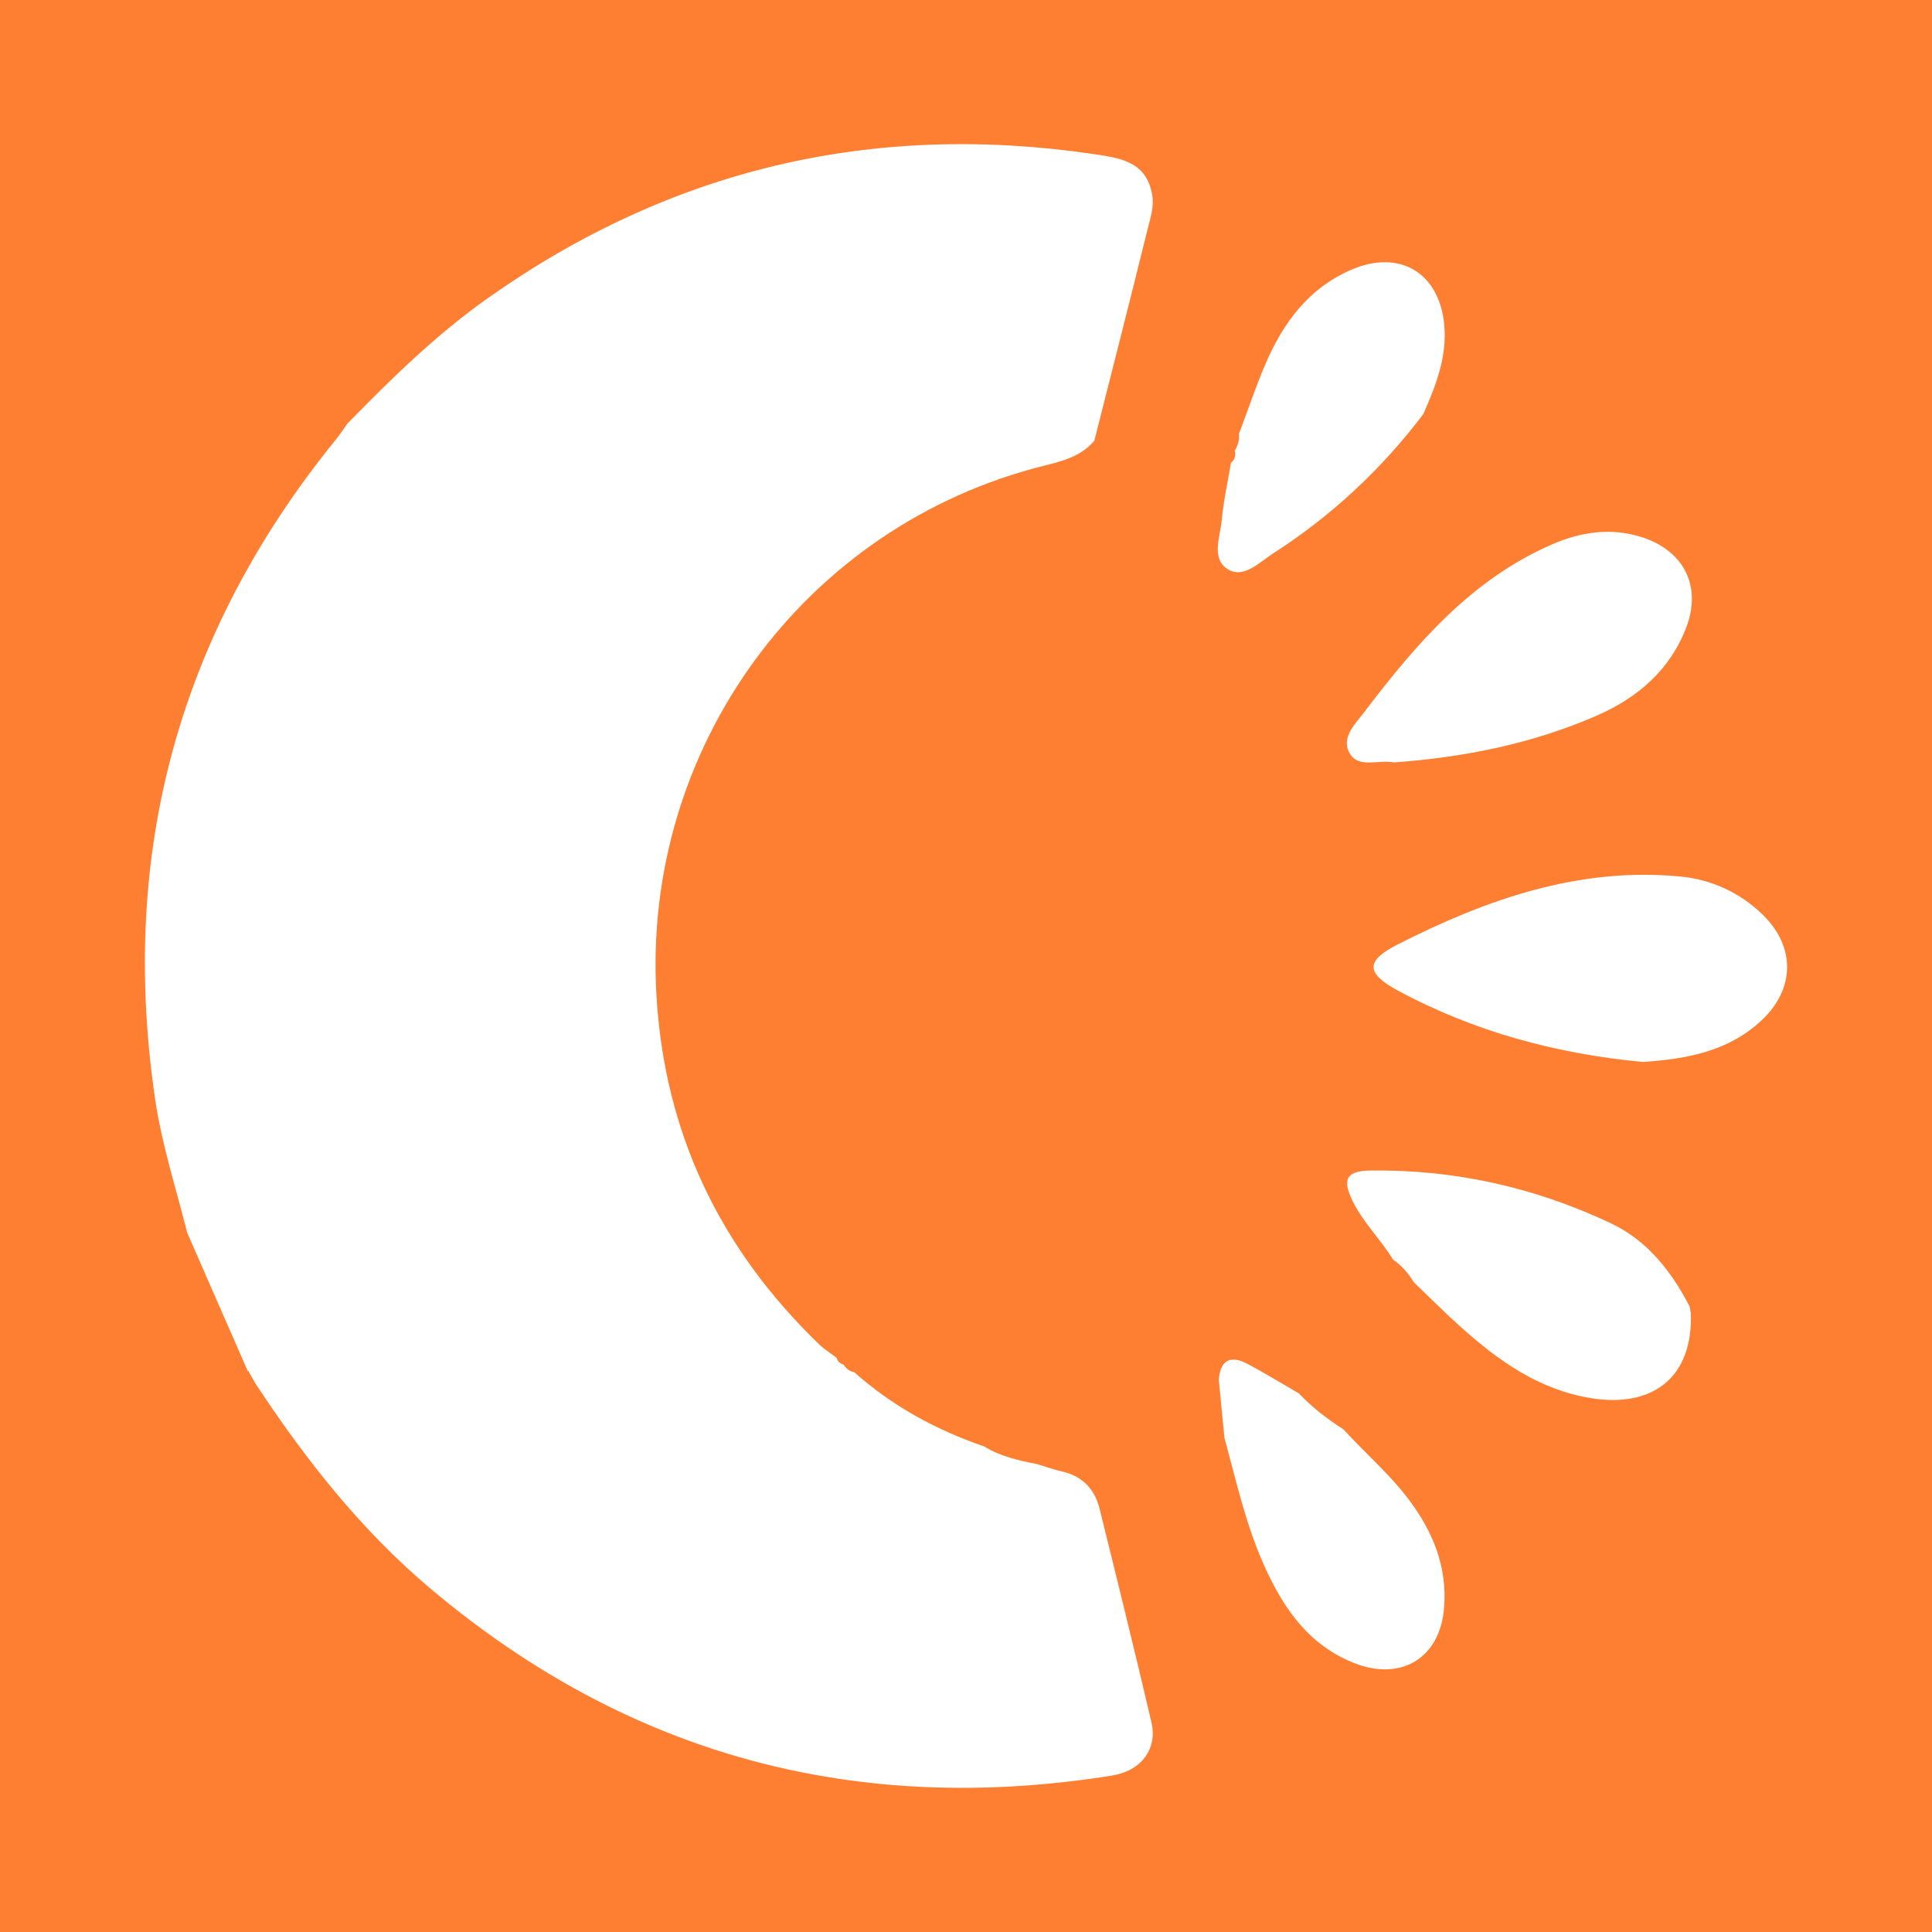 <?xml version="1.0" encoding="utf-8"?>
<!-- Generator: Adobe Illustrator 17.0.0, SVG Export Plug-In . SVG Version: 6.00 Build 0)  -->
<!DOCTYPE svg PUBLIC "-//W3C//DTD SVG 1.1//EN" "http://www.w3.org/Graphics/SVG/1.1/DTD/svg11.dtd">
<svg version="1.1" id="Layer_1" xmlns="http://www.w3.org/2000/svg" xmlns:xlink="http://www.w3.org/1999/xlink" x="0px" y="0px"
	 width="200px" height="200px" viewBox="0 0 200 200" enable-background="new 0 0 200 200" xml:space="preserve">
<rect fill="#FF7F32" width="200" height="200"/>
<g>
	<path fill="#FFFFFF" d="M35.973,43.842c4.549-4.659,9.187-9.206,14.534-12.984c18.937-13.38,39.857-18.29,62.775-14.898
		c2.782,0.412,5.398,0.803,5.992,4.213c0.219,1.259-0.204,2.449-0.493,3.621c-1.793,7.286-3.657,14.555-5.497,21.829
		c-1.368,1.629-3.303,2.111-5.239,2.596c-24.819,6.215-41.598,29.241-40.09,54.831c0.843,14.305,6.604,26.242,16.848,36.12
		c0.54,0.521,1.194,0.925,1.794,1.384c0.114,0.378,0.364,0.614,0.745,0.712c0,0-0.049-0.045-0.049-0.045
		c0.271,0.413,0.604,0.741,1.121,0.817c0,0-0.047-0.042-0.047-0.042c3.943,3.519,8.478,6.007,13.457,7.719
		c0,0,0.054,0.017,0.054,0.017c1.678,1.04,3.566,1.454,5.467,1.828c0.88,0.264,1.749,0.575,2.642,0.781
		c2.096,0.483,3.343,1.834,3.84,3.841c1.823,7.354,3.641,14.71,5.366,22.087c0.657,2.808-1.07,5.058-4.091,5.54
		c-26.416,4.217-49.974-2.048-70.495-19.318c-7.239-6.092-13.018-13.452-18.192-21.314c-0.21-0.372-0.421-0.746-0.632-1.12
		l-0.019-0.115c0,0-0.116-0.009-0.116-0.009c-2.087-4.767-4.174-9.534-6.261-14.301c-1.156-4.595-2.628-9.112-3.323-13.821
		c-3.764-25.513,2.444-48.288,18.709-68.314C35.203,44.97,35.575,44.395,35.973,43.842z"/>
	<path fill="#FFFFFF" d="M170.08,109.934c-8.868-0.829-17.483-3.112-25.471-7.448c-3.204-1.739-3.239-3.026,0.005-4.678
		c9.177-4.672,18.734-8.066,29.281-7.077c3.277,0.307,6.22,1.655,8.606,3.985c3.396,3.315,3.317,7.688-0.16,10.929
		C178.934,108.821,174.681,109.622,170.08,109.934z"/>
	<path fill="#FFFFFF" d="M144.299,78.927c-1.632-0.331-3.655,0.672-4.591-0.965c-0.923-1.614,0.633-3.075,1.53-4.257
		c5.351-7.043,11.09-13.743,19.462-17.363c2.887-1.248,5.977-1.764,9.193-0.756c4.375,1.371,6.305,5.048,4.678,9.337
		c-1.684,4.438-5.042,7.299-9.216,9.131C158.632,77.005,151.509,78.403,144.299,78.927z"/>
	<path fill="#FFFFFF" d="M175.03,135.932c0.252,6.537-3.825,9.882-10.396,8.792c-5.41-0.897-9.563-3.905-13.476-7.411
		c-1.65-1.478-3.209-3.056-4.809-4.589c-0.559-0.923-1.254-1.72-2.146-2.337c-1.27-2.084-3.062-3.804-4.157-6.011
		c-1.131-2.279-0.694-3.168,1.801-3.203c8.701-0.122,16.995,1.734,24.857,5.434c3.821,1.798,6.295,4.969,8.204,8.631
		C174.947,135.47,174.989,135.701,175.03,135.932z"/>
	<path fill="#FFFFFF" d="M126.169,142.837c0.161-2.143,1.292-2.561,3.043-1.617c1.779,0.959,3.506,2.016,5.256,3.03
		c1.369,1.447,2.934,2.651,4.61,3.718c2.204,2.429,4.713,4.568,6.708,7.198c2.541,3.35,4.05,7.015,3.705,11.295
		c-0.416,5.168-4.428,7.618-9.303,5.699c-4.691-1.847-7.305-5.636-9.275-9.992c-1.93-4.27-2.938-8.837-4.159-13.333
		C126.56,146.835,126.365,144.836,126.169,142.837z"/>
	<path fill="#FFFFFF" d="M128.301,44.798c0.886-2.356,1.688-4.748,2.675-7.06c1.82-4.265,4.438-7.856,8.86-9.794
		c5.001-2.192,9.157,0.255,9.671,5.662c0.318,3.341-0.872,6.304-2.161,9.256c-4.335,5.722-9.514,10.549-15.548,14.425
		c-1.422,0.914-3.066,2.668-4.708,1.631c-1.745-1.102-0.763-3.376-0.606-5.131c0.177-1.973,0.62-3.922,0.947-5.881
		c0.392-0.319,0.507-0.733,0.413-1.217c0,0-0.055,0.036-0.055,0.036c0.343-0.58,0.552-1.193,0.459-1.88L128.301,44.798z"/>
</g>
</svg>
